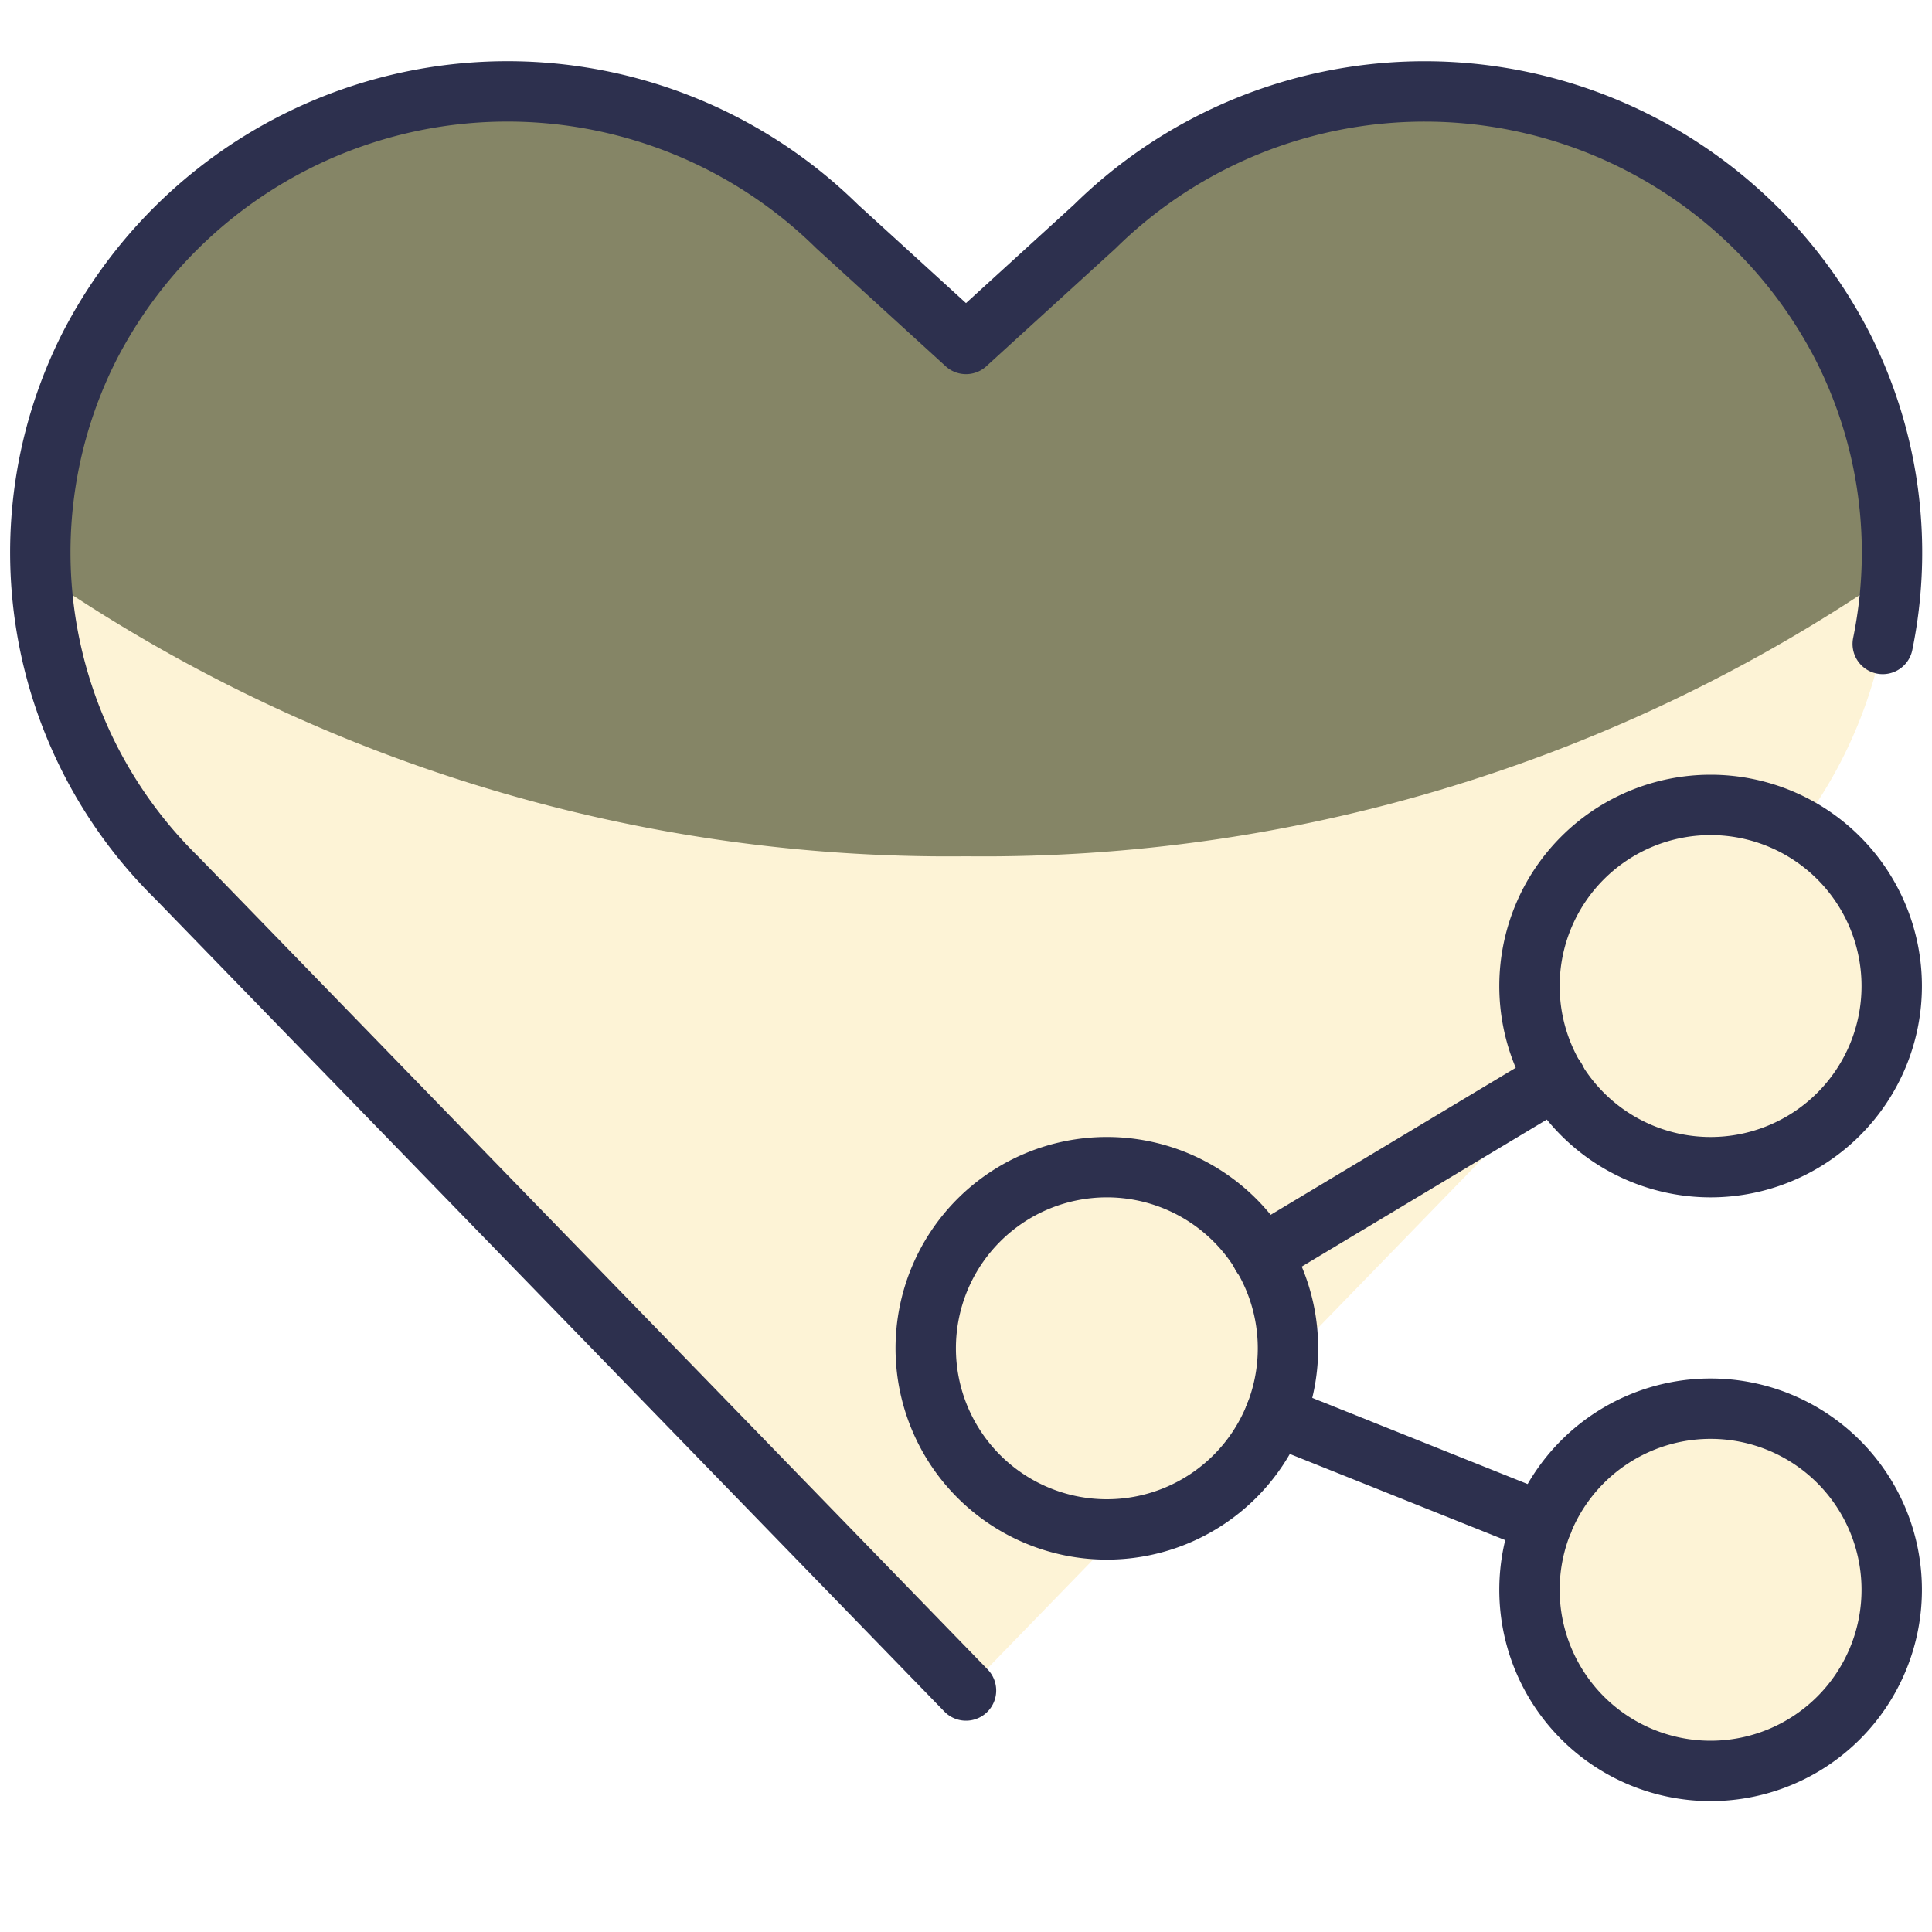 <svg xmlns="http://www.w3.org/2000/svg" viewBox="0 0 32 32" id="Love-It-Share--Streamline-Ultimate" height="32" width="32"><desc>Love It Share Streamline Icon: https://streamlinehq.com</desc><defs></defs><path d="m16 5.697 2.133 -1.945A7.787 7.787 0 0 1 30.517 5.733a7.556 7.556 0 0 1 -1.451 8.811L16 28 2.933 14.544A7.556 7.556 0 0 1 1.483 5.733 7.787 7.787 0 0 1 13.867 3.752L16 5.697Z" fill="#fdf3d6" stroke-width="1"></path><path d="M31.324 9.505a7.532 7.532 0 0 0 -0.8 -3.769A7.787 7.787 0 0 0 18.133 3.752L16 5.697l-2.133 -1.945A7.787 7.787 0 0 0 1.483 5.733a7.532 7.532 0 0 0 -0.807 3.772A26.481 26.481 0 0 0 16 14.183a26.481 26.481 0 0 0 15.324 -4.677Z" fill="#85856600" stroke-width="1"></path><path d="M16 28 2.933 14.544A7.556 7.556 0 0 1 1.484 5.733h0A7.785 7.785 0 0 1 13.867 3.752L16 5.697l2.133 -1.945A7.787 7.787 0 0 1 30.517 5.733h0a7.533 7.533 0 0 1 0.667 4.933" stroke="#2d304e" stroke-linecap="round" stroke-linejoin="round" fill="none" stroke-width="1"></path><path d="M15.333 22.332a3 3 0 1 0 6 0 3 3 0 1 0 -6 0" fill="#fdf3d6" stroke="#2d304e" stroke-linecap="round" stroke-linejoin="round" stroke-width="1"></path><path d="M25.333 26.332a3 3 0 1 0 6 0 3 3 0 1 0 -6 0" fill="#fdf3d6" stroke="#2d304e" stroke-linecap="round" stroke-linejoin="round" stroke-width="1"></path><path d="M25.333 16.332a3 3 0 1 0 6 0 3 3 0 1 0 -6 0" fill="#fdf3d6" stroke="#2d304e" stroke-linecap="round" stroke-linejoin="round" stroke-width="1"></path><path d="m20.9 20.792 4.867 -2.92" stroke="#2d304e" stroke-linecap="round" stroke-linejoin="round" fill="none" stroke-width="1"></path><path d="m21.117 23.445 4.432 1.773" stroke="#2d304e" stroke-linecap="round" stroke-linejoin="round" fill="none" stroke-width="1"></path></svg>